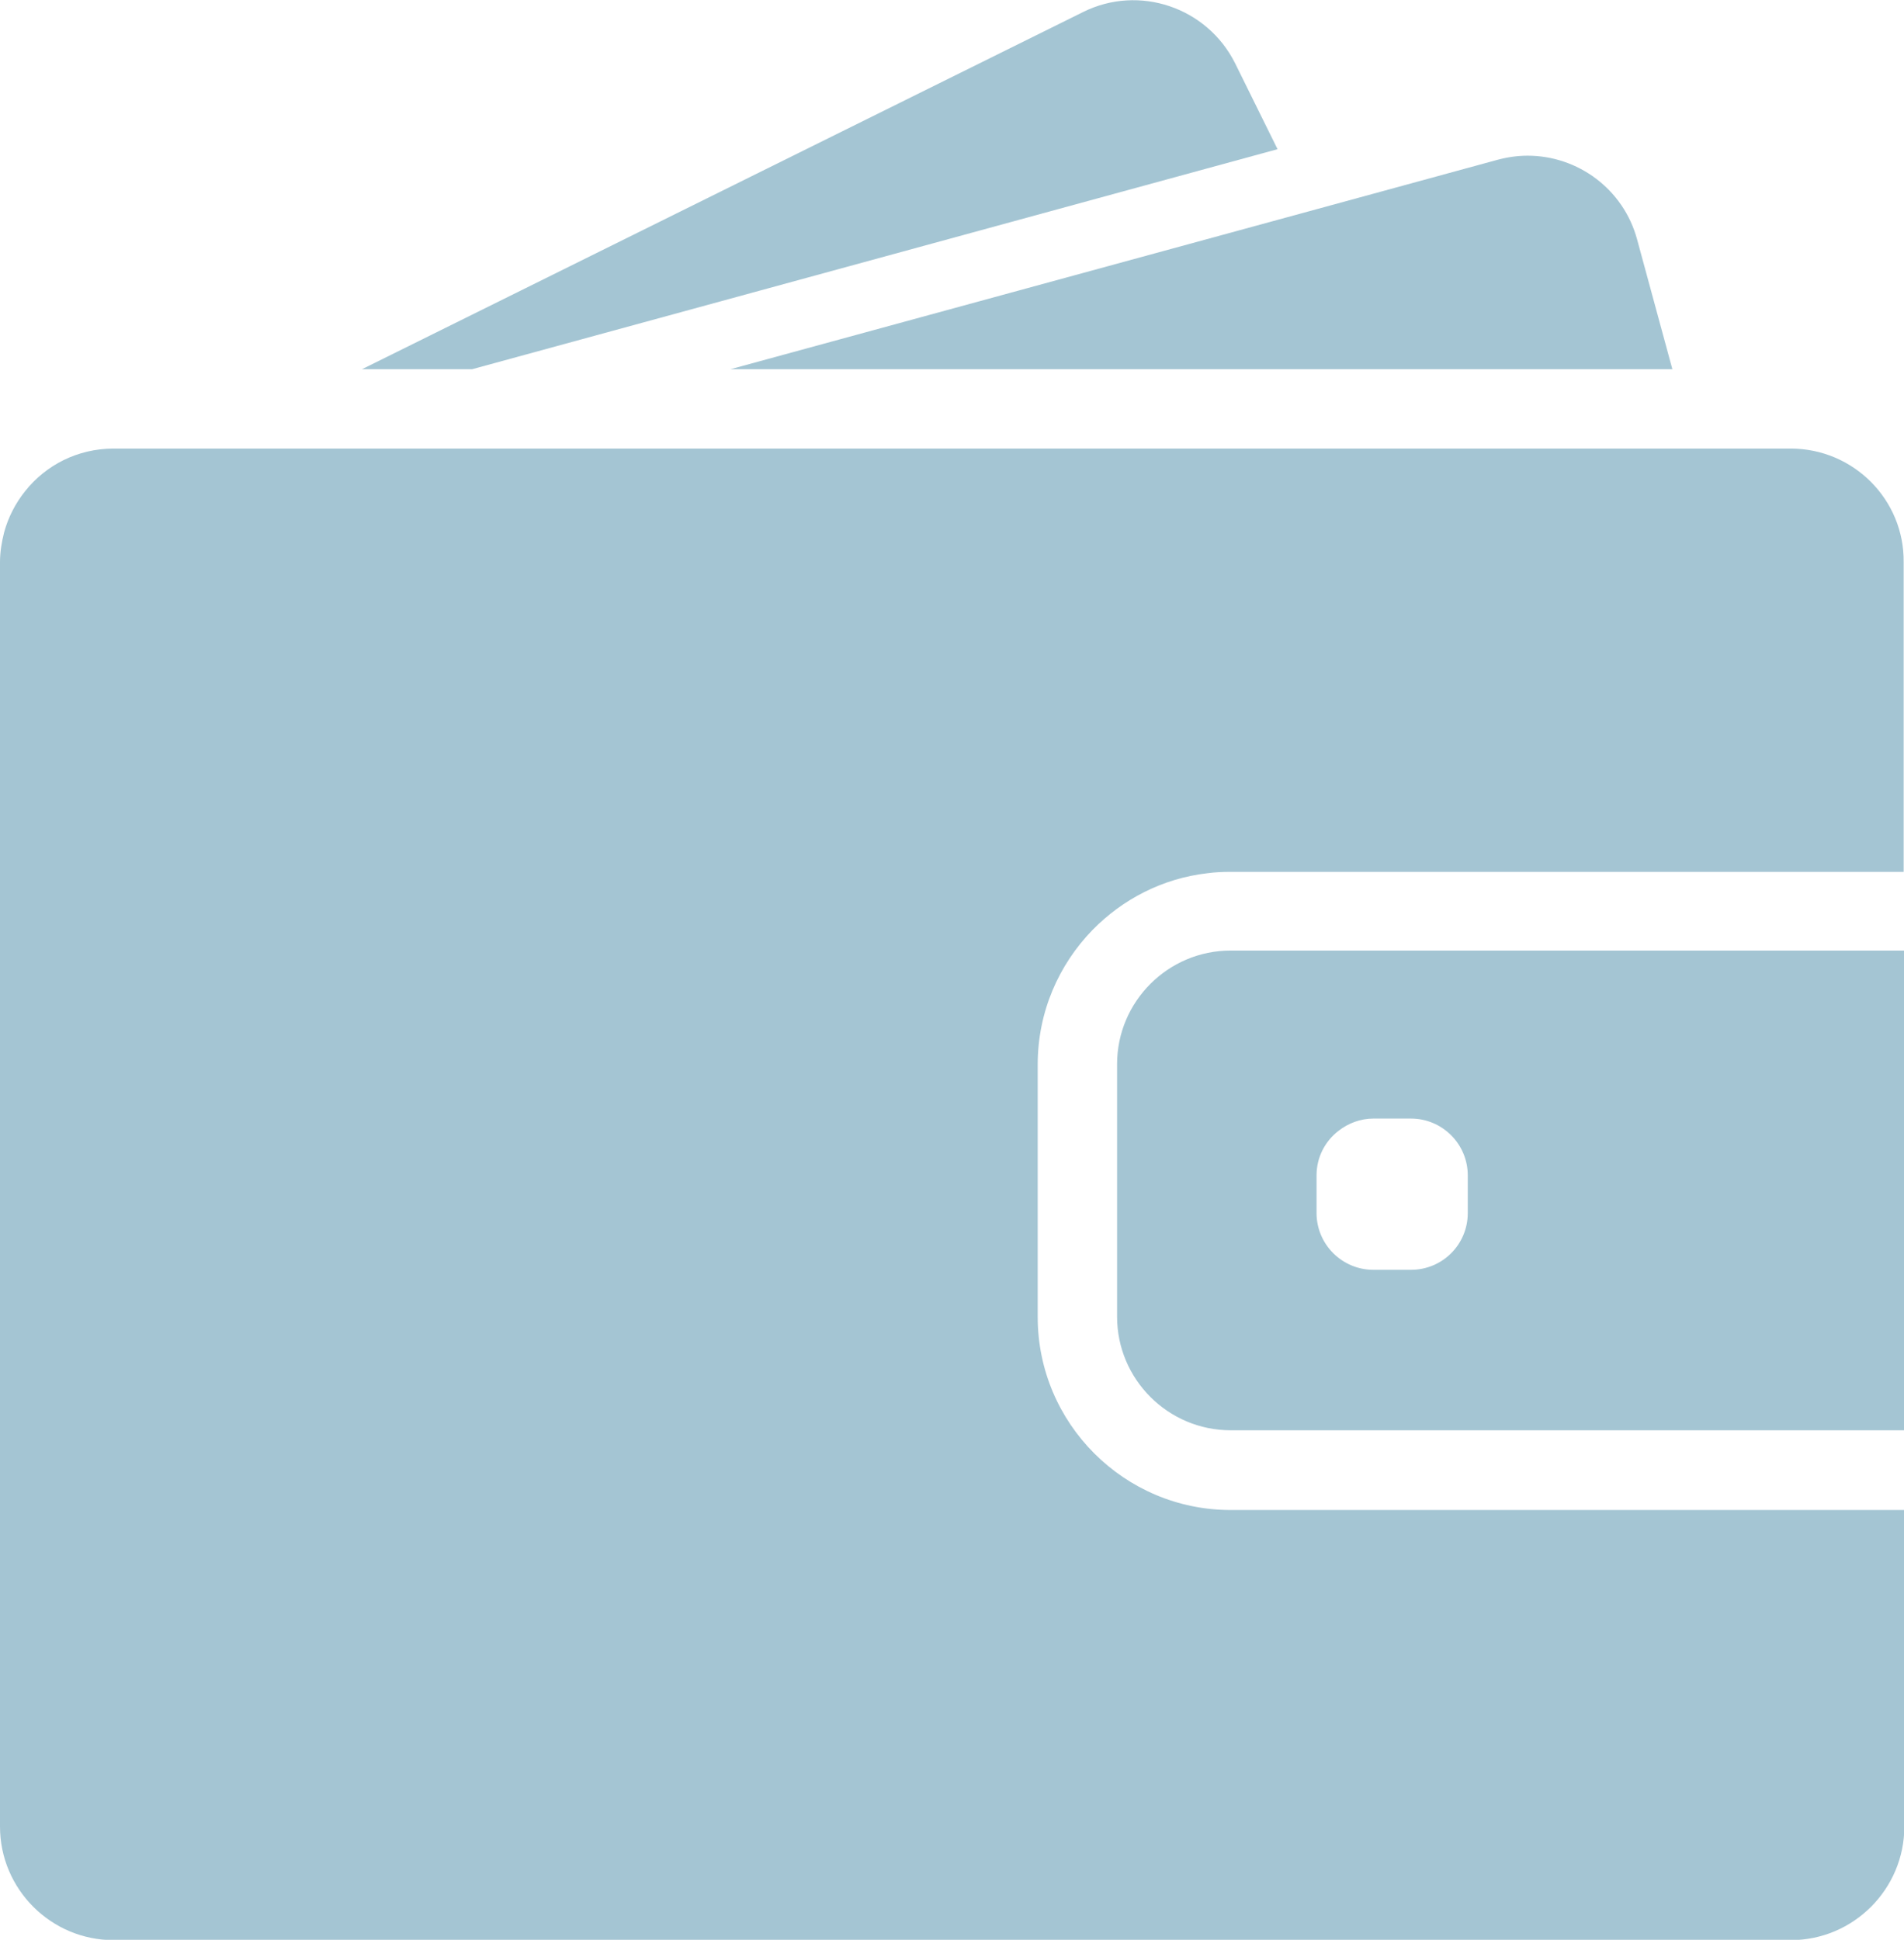 <?xml version="1.0" encoding="utf-8"?>
<!-- Generator: Adobe Illustrator 23.0.0, SVG Export Plug-In . SVG Version: 6.00 Build 0)  -->
<svg version="1.0" id="Livello_1" xmlns="http://www.w3.org/2000/svg" xmlns:xlink="http://www.w3.org/1999/xlink" x="0px" y="0px"
	 viewBox="0 0 55.65 56.69" style="enable-background:new 0 0 55.65 56.69;" xml:space="preserve">
<style type="text/css">
	.st0{fill:#A4C5D3;}
</style>
<g>
	<g>
		<path class="st0" d="M13.8,10.79l23.54-6.43L36.1,1.85c-0.82-1.64-2.81-2.31-4.44-1.5L10.58,10.79H13.8z M13.8,10.79"/>
		<path class="st0" d="M44.65,4.55c-0.29,0-0.58,0.04-0.88,0.12l-5.53,1.51l-16.89,4.61h27.53L47.85,7
			C47.45,5.52,46.11,4.55,44.65,4.55L44.65,4.55z M44.65,4.55"/>
		<path class="st0" d="M52.34,13.11H3.32c-1.05,0-1.98,0.48-2.59,1.25c-0.28,0.35-0.49,0.76-0.61,1.2C0.05,15.84,0,16.13,0,16.43
			v36.95c0,1.83,1.49,3.32,3.32,3.32h49.02c1.83,0,3.32-1.49,3.32-3.32v-9.25H35.97c-3.11,0-5.64-2.53-5.64-5.64v-7.38
			c0-1.53,0.61-2.91,1.6-3.93c0.88-0.9,2.05-1.51,3.36-1.66c0.22-0.03,0.44-0.04,0.67-0.04h19.68v-9.05
			C55.66,14.6,54.17,13.11,52.34,13.11L52.34,13.11z M52.34,13.11"/>
	</g>
	<path class="st0" d="M57.98,28.65c-0.33-0.31-0.72-0.54-1.16-0.69c-0.34-0.11-0.7-0.18-1.07-0.18H35.97
		c-1.83,0-3.32,1.49-3.32,3.32v7.38c0,1.83,1.49,3.32,3.32,3.32h19.77c0.38,0,0.74-0.07,1.07-0.18c0.44-0.15,0.83-0.38,1.16-0.69
		c0.66-0.6,1.08-1.48,1.08-2.45V31.1C59.06,30.13,58.64,29.26,57.98,28.65L57.98,28.65z M42.9,35.45c0,0.92-0.74,1.66-1.66,1.66
		h-1.1c-0.91,0-1.66-0.74-1.66-1.66v-1.1c0-0.53,0.25-1,0.64-1.3c0.28-0.22,0.64-0.36,1.02-0.36h1.1c0.91,0,1.66,0.74,1.66,1.66
		V35.45z M42.9,35.45"/>
</g>
</svg>
